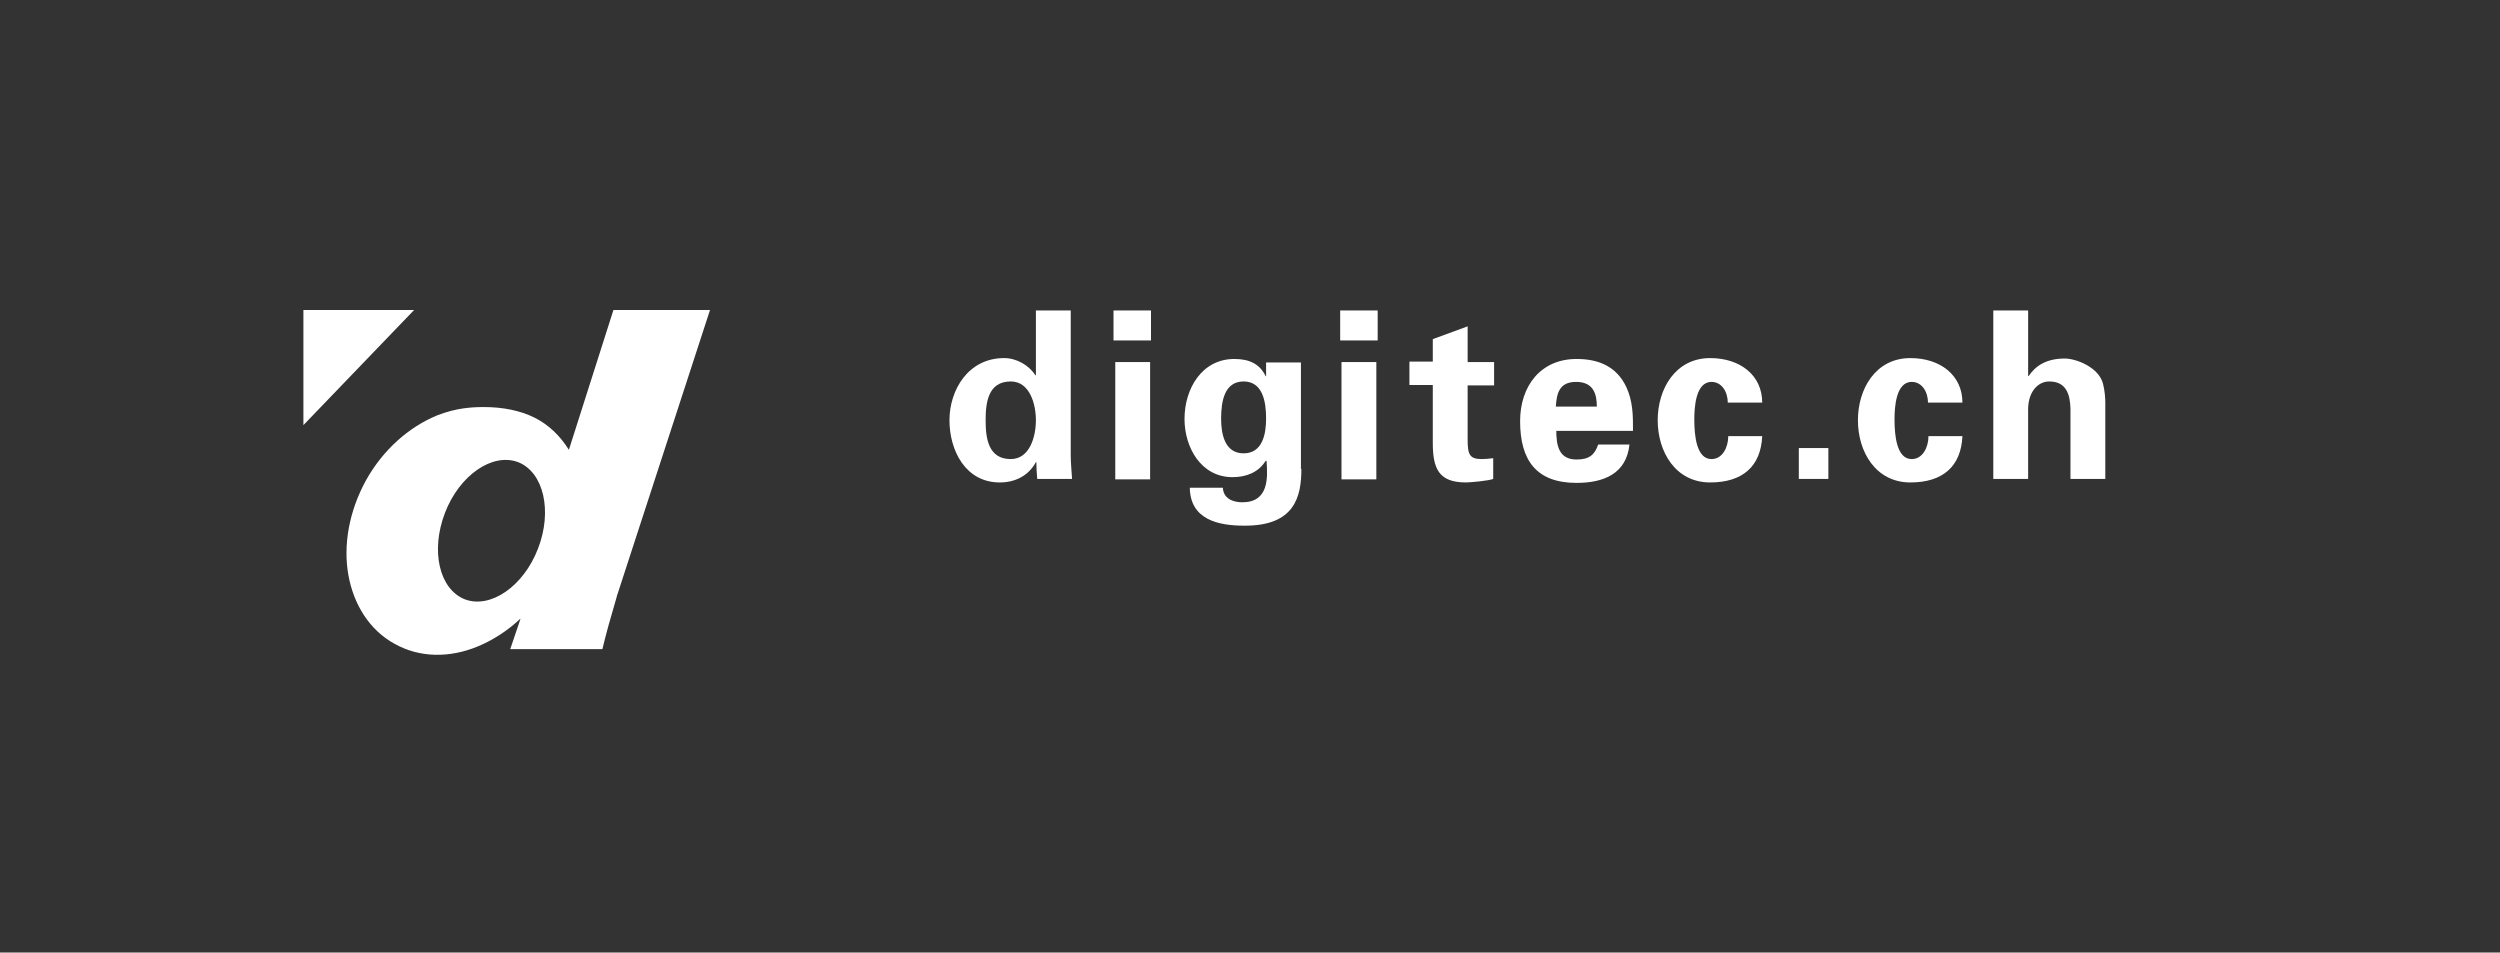 <?xml version="1.0" encoding="UTF-8"?>
<svg id="Layer_1" data-name="Layer 1" xmlns="http://www.w3.org/2000/svg" viewBox="0 0 566.9 216">
  <rect x="0" y="0" width="566.9" height="216" fill="#333333" stroke="none"/>
  <defs>
    <style>
      .cls-1 {
        fill: #fff;
      }
    </style>
  </defs>
  <g>
    <path class="cls-1" d="M139.1,70.3l-10.1,31.7c-2-3.2-4.6-5.7-7.8-7.3-3.2-1.6-7.2-2.4-11.5-2.4-1.9,0-3,.1-4.6.3-1.6.2-4,.8-6,1.6-6.3,2.6-12.2,7.7-16.1,14.7-3.9,7.1-5.2,14.8-4,21.5s4.8,12.5,10.5,15.6c5.7,3.2,12.5,3.2,18.8.6,3.4-1.4,6.7-3.5,9.7-6.3v.1l-2.3,6.8h20.9c.8-3.4,1.9-7.3,3.2-11.7.1-.4.2-.8.3-1l20.9-64.2h-21.9ZM122,124.4c-3.3,8.6-10.8,13.7-16.6,11.5-5.8-2.3-7.8-11-4.5-19.6s10.8-13.7,16.6-11.5c5.8,2.3,7.8,11.1,4.5,19.6Z"/>
    <g>
      <path class="cls-1" d="M234.9,70.4h7.9v32.9c0,1.7.2,3.5.3,5.3h-7.9c-.1-1.3-.2-2.5-.2-3.8h-.1c-1.7,3.1-4.7,4.6-8.2,4.6-7.8,0-11.4-7.3-11.4-14.1s4.2-14.1,12.4-14.1c2.8,0,5.6,1.6,7.1,3.9h.1v-14.7h0ZM229.2,104.1c4.3,0,5.7-5.1,5.7-8.8s-1.4-8.8-5.7-8.8c-5.1,0-5.7,4.7-5.7,8.8s.6,8.8,5.7,8.8Z"/>
      <path class="cls-1" d="M261,70.4v6.8h-8.5v-6.8h8.5ZM260.8,82.1v26.6h-7.9v-26.6h7.9Z"/>
      <path class="cls-1" d="M295.1,106.3c0,6.2-1.4,13-13,12.9-5.9,0-12.2-1.4-12.3-8.6h7.5c.1,2.4,2.2,3.3,4.4,3.3,6,0,5.8-5.5,5.5-9.4h-.2c-1.6,2.6-4.4,3.7-7.5,3.7-7.2,0-10.9-6.8-10.9-13.2,0-6.8,3.9-13.6,11.3-13.6,3.5,0,5.8,1.2,7.1,3.9h.1v-3.1h7.9v24.1h.1ZM282,102.8c4.3,0,5.1-4.4,5.1-7.9,0-3.9-.8-8.4-5.1-8.4s-5.1,4.4-5.1,8.4c0,3.5.8,7.9,5.1,7.9Z"/>
      <path class="cls-1" d="M312.4,70.4v6.8h-8.5v-6.8h8.5ZM312.1,82.1v26.6h-7.9v-26.6h7.9Z"/>
      <path class="cls-1" d="M324.9,82.1v-5.2l7.9-2.9v8.1h6v5.3h-6v12.3c0,3.5.5,4.4,3.3,4.4.8,0,1.7-.1,2.5-.2v4.7c-.9.4-5.1.8-6.2.8-6.2,0-7.5-3.2-7.5-9v-13.1h-5.3v-5.3h5.3v.1Z"/>
      <path class="cls-1" d="M352.9,97.5c0,3.4.5,6.7,4.6,6.7,2.8,0,4.1-1,4.9-3.4h7.1c-.7,6.6-5.8,8.7-12,8.7-9.1,0-12.8-5.1-12.8-14,0-8,4.7-14.1,12.8-14.1,5,0,9.1,1.7,11.3,6.4.7,1.5,1.1,3.1,1.3,4.8.2,1.6.2,3.3.2,5.1h-17.4v-.2ZM362.1,92.2c0-2.9-.8-5.6-4.7-5.6s-4.4,2.7-4.6,5.6h9.3Z"/>
      <path class="cls-1" d="M407.9,108.6v-7h6.7v7h-6.7Z"/>
      <path class="cls-1" d="M452,108.6v-38.2h7.9v14.8l.1.1c1.6-2.4,4.1-4,8.2-4,2.6,0,7.8,2,8.7,5.8.4,1.6.5,3.3.5,4.2v17.3h-7.9v-16c-.1-2.9-.8-6.1-4.8-6.1-2.5,0-4.7,2.2-4.8,6.1v16s-7.9,0-7.9,0Z"/>
      <path class="cls-1" d="M437.2,91.4c0-2.6-1.4-4.8-3.7-4.8-3.6,0-3.9,5.8-3.9,8.5,0,3.7.5,9,3.9,9,2.5,0,3.8-2.7,3.8-5.2h7.7c-.3,6.8-4.4,10.5-11.8,10.5-7.9,0-11.9-7-11.9-14.1s4-14.1,11.9-14.1c6.8,0,11.8,3.9,11.8,10.1h-7.8v.1Z"/>
      <path class="cls-1" d="M391.8,91.4c0-2.6-1.4-4.8-3.7-4.8-3.6,0-3.9,5.8-3.9,8.5,0,3.7.5,9,3.9,9,2.5,0,3.8-2.7,3.8-5.2h7.7c-.3,6.8-4.4,10.5-11.8,10.5-7.9,0-11.9-7-11.9-14.1s4-14.1,11.9-14.1c6.8,0,11.8,3.9,11.8,10.1h-7.8v.1Z"/>
    </g>
  </g>
  <path class="cls-1" d="M68.8,70.3h25.1l-25.1,26.1v-26.1Z"/>
</svg>